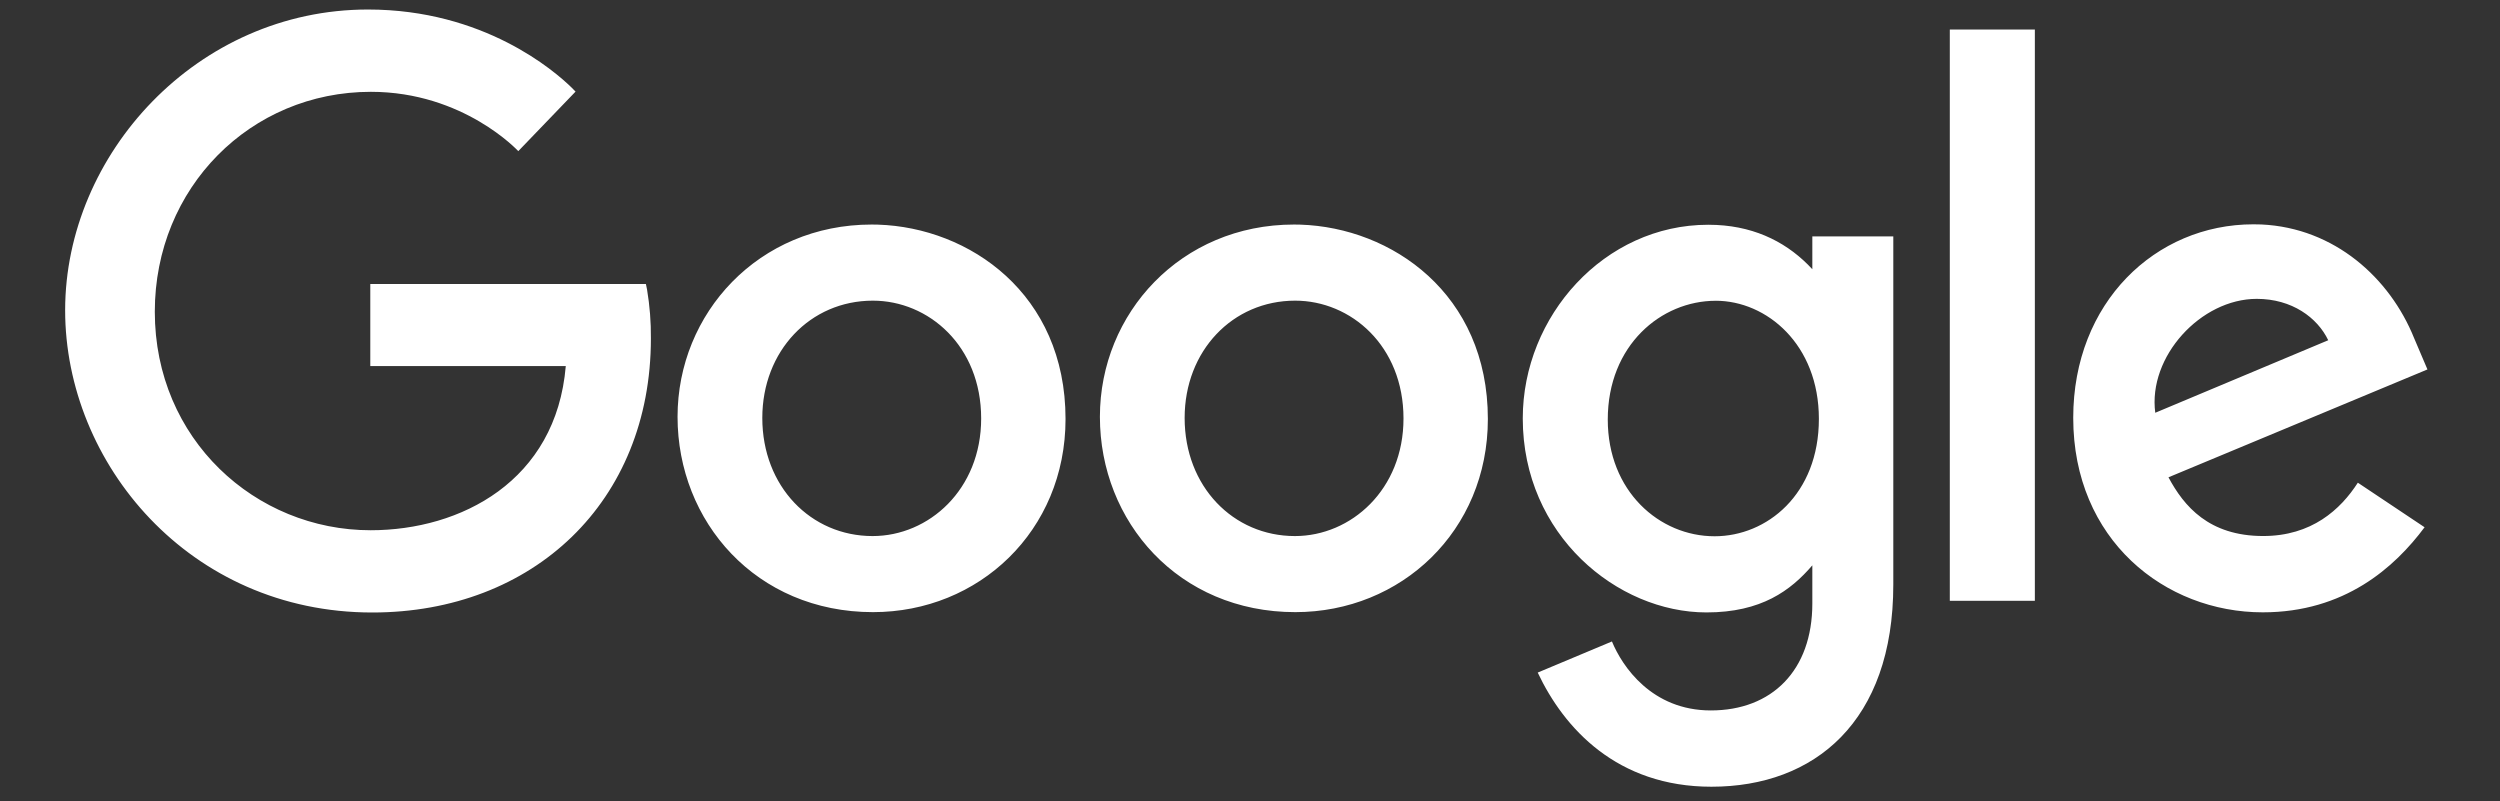 <svg width="103" height="33" viewBox="0 0 103 33" fill="none" xmlns="http://www.w3.org/2000/svg">
<rect x="0" y="0" width="103" height="33" fill="#333333" stroke="none"/>
<path fill-rule="evenodd" clip-rule="evenodd" d="M26.611 11.7H15.256V15.081H23.31C22.913 19.823 18.981 21.846 15.271 21.846C10.522 21.846 6.378 18.097 6.378 12.843C6.378 7.724 10.328 3.783 15.28 3.783C19.101 3.783 21.353 6.227 21.353 6.227L23.713 3.774L23.548 3.606C22.846 2.922 19.936 0.392 15.159 0.392C8.125 0.392 2.684 6.349 2.684 12.783C2.684 19.087 7.803 25.235 15.337 25.235C21.966 25.235 26.817 20.679 26.817 13.942C26.823 13.269 26.77 12.597 26.659 11.933L26.611 11.7ZM35.961 12.387C38.253 12.387 40.424 14.246 40.424 17.242C40.424 20.174 38.263 22.086 35.951 22.086C33.411 22.086 31.407 20.046 31.407 17.219C31.407 14.453 33.387 12.387 35.961 12.387ZM35.915 9.251C31.255 9.251 27.915 12.906 27.915 17.17C27.915 21.496 31.155 25.22 35.969 25.22C40.329 25.22 43.9 21.876 43.9 17.263C43.9 12.095 39.932 9.376 36.176 9.255L35.915 9.251ZM53.36 12.387C55.654 12.387 57.824 14.246 57.824 17.242C57.824 20.174 55.661 22.086 53.35 22.086C50.811 22.086 48.807 20.046 48.807 17.219C48.807 14.453 50.786 12.387 53.36 12.387ZM53.315 9.251C48.654 9.251 45.316 12.906 45.316 17.17C45.316 21.496 48.555 25.22 53.368 25.22C57.728 25.22 61.3 21.876 61.3 17.263C61.3 12.095 57.332 9.376 53.576 9.255L53.315 9.251ZM70.687 12.391C72.784 12.391 74.938 14.188 74.938 17.257C74.938 20.374 72.79 22.094 70.642 22.094C68.362 22.094 66.24 20.235 66.24 17.285C66.24 14.22 68.442 12.392 70.687 12.392V12.391ZM70.378 9.26C66.101 9.26 62.738 13.02 62.738 17.238C62.738 22.044 66.637 25.232 70.305 25.232C72.571 25.232 73.778 24.328 74.668 23.292V24.865C74.668 27.621 73.002 29.27 70.486 29.27C68.054 29.27 66.835 27.457 66.412 26.428L63.354 27.71C64.438 30.011 66.622 32.413 70.511 32.413C74.764 32.413 78.004 29.725 78.004 24.088V9.74H74.668V11.092C73.707 10.052 72.414 9.351 70.722 9.268L70.378 9.26ZM92.978 12.313C94.431 12.313 95.478 13.088 95.923 14.018L88.797 17.006C88.49 14.693 90.674 12.313 92.978 12.313ZM92.839 9.242C88.805 9.242 85.417 12.463 85.417 17.215C85.417 22.244 89.193 25.228 93.227 25.228C96.594 25.228 98.66 23.379 99.893 21.723L97.143 19.887C96.428 20.998 95.236 22.084 93.243 22.084C91.006 22.084 89.977 20.855 89.341 19.665L100.011 15.221L99.457 13.92C98.461 11.457 96.186 9.388 93.166 9.248L92.839 9.242ZM80.332 24.752H83.836V1.218H80.332V24.752Z" fill="white"/>
</svg>
